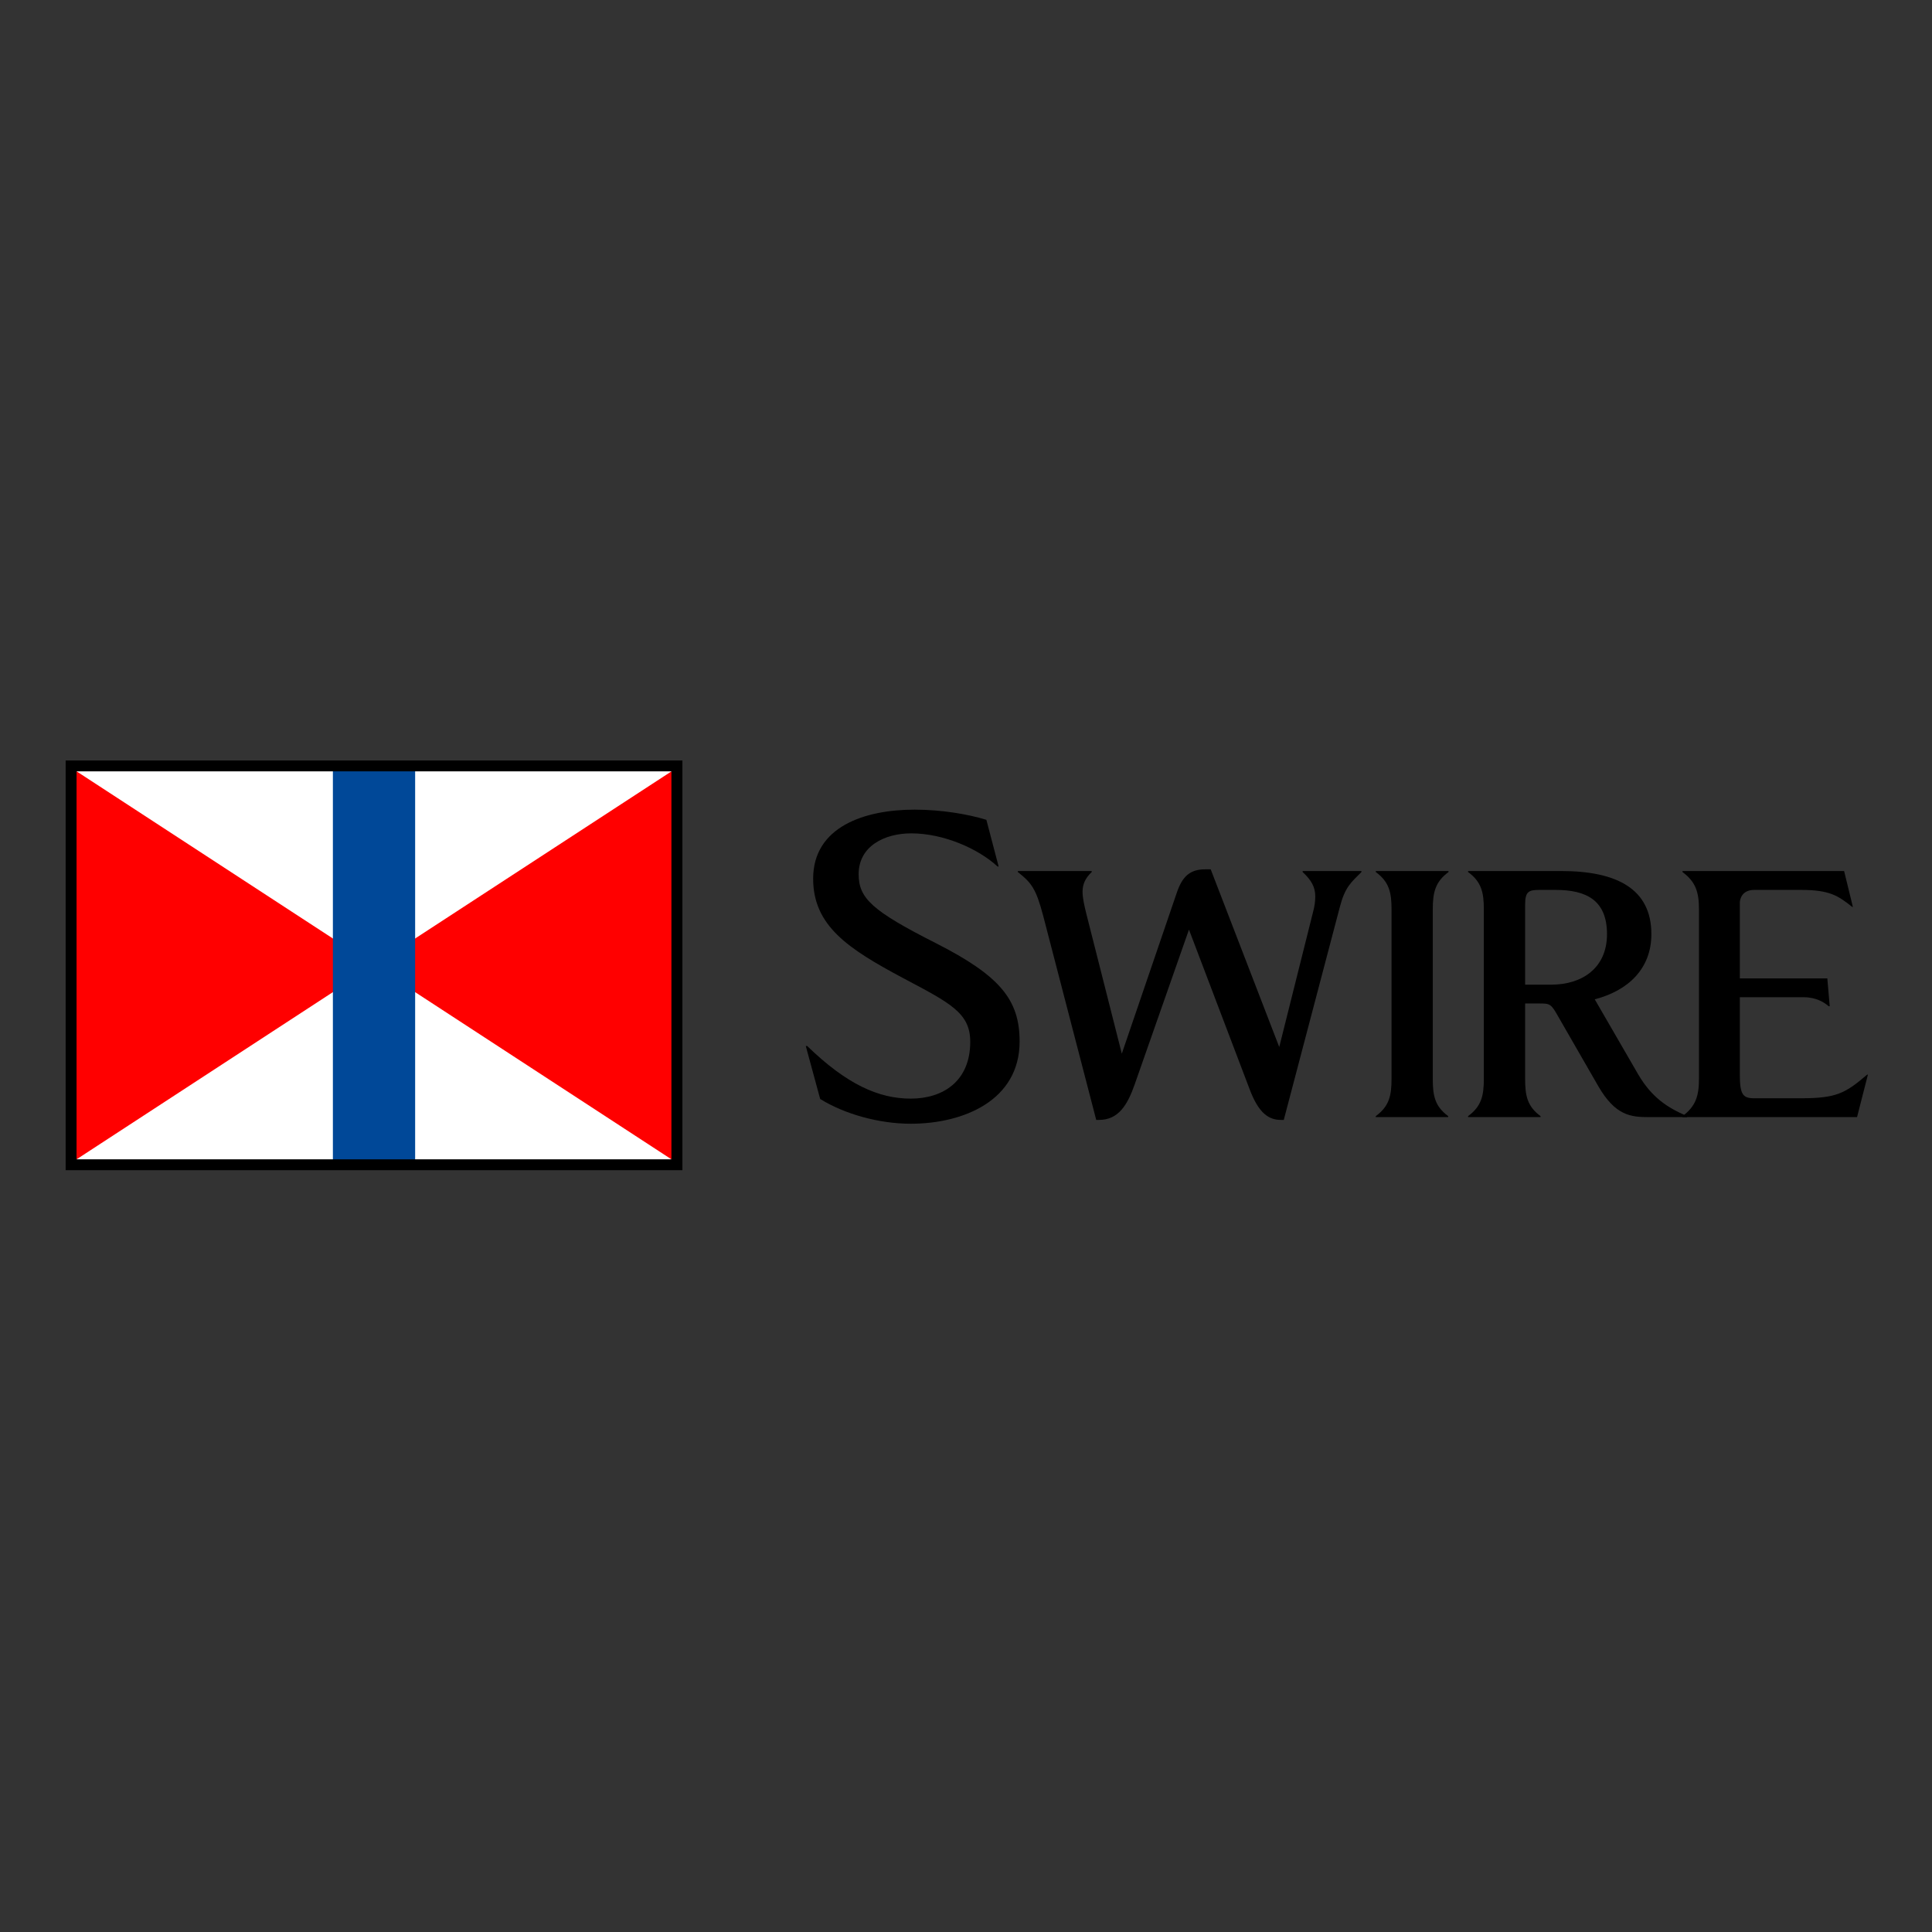<svg version="1.0" preserveAspectRatio="xMidYMid meet" height="500" viewBox="0 0 375 375" zoomAndPan="magnify" width="500" xmlns:xlink="http://www.w3.org/1999/xlink" xmlns="http://www.w3.org/2000/svg"><rect x="0" y="0" width="375" height="375" fill="#333333" stroke="none"/><path fill-rule="nonzero" fill-opacity="1" d="M 176.785 218.117 C 170.598 218.117 163.879 216.227 159.195 213.309 L 156.402 203.027 L 156.672 203.027 C 164.414 210.535 170.598 213.242 176.785 213.242 C 182.961 213.242 188.324 209.926 188.324 202.211 C 188.324 196.598 184.457 194.707 175.289 189.844 C 164.621 184.16 157.832 179.691 157.832 170.555 C 157.832 160.469 167.809 157.152 177.527 157.152 C 182.754 157.152 187.914 158.035 191.453 159.125 L 193.836 168.191 L 193.629 168.191 C 189.891 164.738 183.164 161.754 176.852 161.754 C 171.754 161.754 166.664 164.195 166.664 169.676 C 166.664 174.352 169.238 176.781 181.672 183.078 C 194.172 189.434 197.906 194.102 197.906 202.152 C 197.906 213.578 187.035 218.117 176.785 218.117" fill="#000000"></path><path fill-rule="nonzero" fill-opacity="1" d="M 260.047 176.102 L 249.18 217.375 L 248.633 217.375 C 246.262 217.375 244.293 216.086 242.527 211.352 L 230.777 180.438 L 220.246 210.469 C 218.824 214.531 217.059 217.375 213.324 217.375 L 212.777 217.375 L 202.527 177.93 C 201.098 172.453 200.219 171.371 197.562 169.262 L 197.562 169.066 L 211.898 169.066 L 211.898 169.262 C 210.605 170.492 210.125 171.703 210.125 173.062 C 210.125 174.352 210.469 175.77 210.879 177.453 L 217.742 204.516 L 228.465 173.129 C 229.484 170.215 230.918 168.734 233.902 168.734 L 234.996 168.734 L 248.301 203.227 L 254.82 177.191 C 255.156 175.973 255.293 174.957 255.293 174.004 C 255.293 172.188 254.543 170.84 252.844 169.262 L 252.844 169.066 L 264.254 169.066 L 264.254 169.262 C 262.215 171.305 261.055 172.188 260.047 176.102" fill="#000000"></path><path fill-rule="nonzero" fill-opacity="1" d="M 278.102 176.512 L 278.102 209.387 C 278.102 212.703 278.512 214.734 281.09 216.637 L 281.09 216.832 L 267.039 216.832 L 267.039 216.637 C 269.625 214.734 270.098 212.703 270.098 209.387 L 270.098 176.512 C 270.098 173.195 269.625 171.164 267.039 169.262 L 267.039 169.066 L 281.156 169.066 L 281.156 169.262 C 278.586 171.164 278.102 173.195 278.102 176.512" fill="#000000"></path><path fill-rule="nonzero" fill-opacity="1" d="M 320.059 216.832 C 316.527 216.832 313.547 216.555 310.219 210.812 L 302.473 197.352 C 301.055 194.848 300.91 194.773 298.734 194.773 L 296.027 194.773 L 296.027 209.387 C 296.027 212.703 296.445 214.734 299.016 216.637 L 299.016 216.832 L 284.957 216.832 L 284.957 216.637 C 287.539 214.734 288.012 212.703 288.012 209.387 L 288.012 176.512 C 288.012 173.195 287.539 171.164 284.957 169.262 L 284.957 169.066 L 303.016 169.066 C 313.809 169.066 320.531 172.516 320.531 181.316 C 320.531 188.016 316.051 192.273 309.539 193.969 L 317.957 208.512 C 320.605 213.031 323.656 215.004 327.461 216.637 L 327.461 216.832 Z M 301.934 172.73 L 298.734 172.73 C 296.641 172.73 296.027 173.129 296.027 175.629 L 296.027 191.121 L 301.113 191.121 C 307.027 191.121 311.918 187.941 311.918 181.316 C 311.918 174.684 307.844 172.73 301.934 172.73" fill="#000000"></path><path fill-rule="nonzero" fill-opacity="1" d="M 360.453 216.832 L 326.57 216.832 L 326.57 216.637 C 329.148 214.734 329.77 212.703 329.77 209.387 L 329.77 176.512 C 329.77 173.195 329.148 171.164 326.57 169.262 L 326.57 169.066 L 357.941 169.066 L 359.641 176.027 L 359.504 176.027 C 356.719 173.809 355.086 172.73 349.527 172.73 L 340.496 172.73 C 338.25 172.73 337.699 174.352 337.699 175.23 L 337.699 189.91 L 354.684 189.91 L 355.148 195.312 L 354.953 195.312 C 354.074 194.574 352.578 193.559 350.066 193.559 L 337.699 193.559 L 337.699 208.578 C 337.699 212.496 338.32 213.172 340.496 213.172 L 349.527 213.172 C 356.445 213.172 358.145 212.23 362.422 208.578 L 362.562 208.578 Z M 360.453 216.832" fill="#000000"></path><path fill-rule="nonzero" fill-opacity="1" d="M 13.801 148.664 L 131.395 148.664 L 131.395 226.078 L 13.801 226.078 Z M 13.801 148.664" fill="#ffffff"></path><path fill-rule="nonzero" fill-opacity="1" d="M 13.801 225.715 L 72.594 187.367 L 13.801 149.023 Z M 13.801 225.715" fill="#ff0000"></path><path fill-rule="nonzero" fill-opacity="1" d="M 131.387 149.035 L 72.594 187.367 L 131.387 225.715 Z M 131.387 149.035" fill="#ff0000"></path><path fill-rule="nonzero" fill-opacity="1" d="M 64.613 148.652 L 80.578 148.652 L 80.578 226.074 L 64.613 226.074 Z M 64.613 148.652" fill="#004898"></path><path fill-rule="nonzero" fill-opacity="1" d="M 132.457 227.133 L 12.742 227.133 L 12.742 147.609 L 132.457 147.609 Z M 130.324 149.719 L 14.859 149.719 L 14.859 225.023 L 130.324 225.023 Z M 130.324 149.719" fill="#000000"></path></svg>